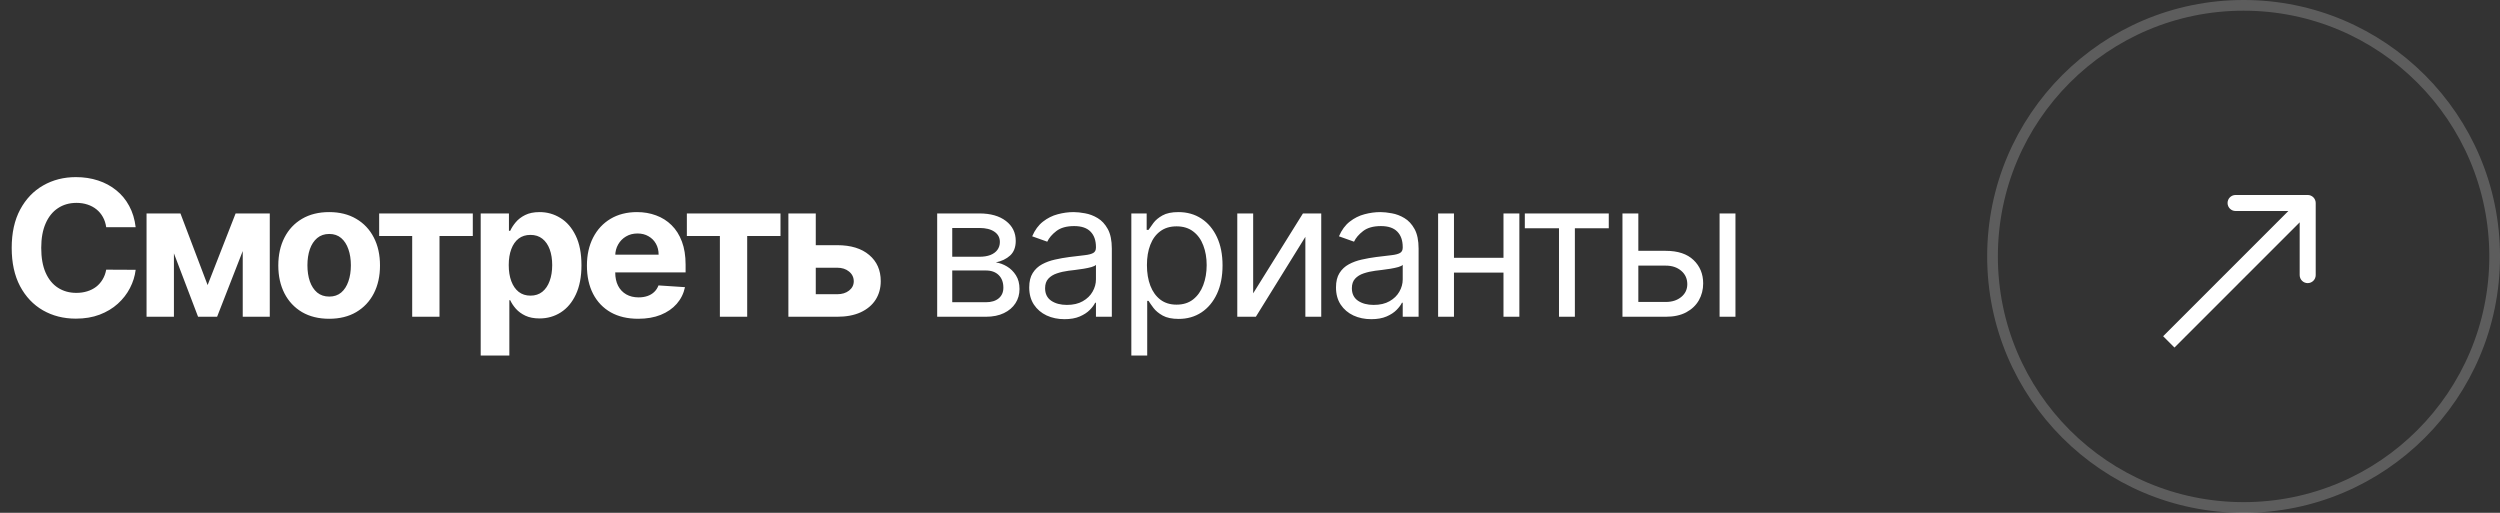 <?xml version="1.0" encoding="UTF-8"?> <svg xmlns="http://www.w3.org/2000/svg" width="234" height="48" viewBox="0 0 234 48" fill="none"><rect x="0" y="0" width="234" height="48" fill="#333333" stroke="none"/> <circle cx="210" cy="24" r="23.5" stroke="white" stroke-opacity="0.21"></circle> <path d="M216.75 19C216.75 18.586 216.414 18.25 216 18.25H209.25C208.836 18.25 208.5 18.586 208.5 19C208.5 19.414 208.836 19.75 209.25 19.75H215.25V25.75C215.25 26.164 215.586 26.5 216 26.5C216.414 26.5 216.75 26.164 216.75 25.75V19ZM203.53 32.53L216.53 19.53L215.47 18.47L202.47 31.47L203.53 32.53Z" fill="white"></path> <path d="M12.698 21.268H9.941C9.89 20.912 9.788 20.595 9.632 20.318C9.477 20.036 9.278 19.797 9.034 19.6C8.791 19.403 8.51 19.252 8.191 19.147C7.876 19.042 7.534 18.989 7.164 18.989C6.497 18.989 5.916 19.155 5.42 19.487C4.925 19.814 4.541 20.293 4.268 20.922C3.995 21.547 3.859 22.307 3.859 23.201C3.859 24.12 3.995 24.893 4.268 25.518C4.545 26.144 4.931 26.616 5.427 26.935C5.922 27.254 6.495 27.413 7.145 27.413C7.511 27.413 7.848 27.365 8.159 27.268C8.474 27.172 8.753 27.031 8.996 26.847C9.24 26.658 9.441 26.429 9.601 26.16C9.765 25.892 9.878 25.585 9.941 25.241L12.698 25.254C12.627 25.846 12.449 26.416 12.163 26.966C11.882 27.512 11.502 28.001 11.024 28.433C10.55 28.861 9.983 29.201 9.324 29.453C8.669 29.701 7.928 29.825 7.101 29.825C5.951 29.825 4.923 29.564 4.016 29.044C3.114 28.523 2.4 27.77 1.876 26.784C1.355 25.797 1.095 24.603 1.095 23.201C1.095 21.795 1.359 20.599 1.888 19.613C2.417 18.626 3.135 17.875 4.041 17.358C4.948 16.838 5.968 16.578 7.101 16.578C7.848 16.578 8.541 16.683 9.179 16.893C9.821 17.102 10.39 17.409 10.885 17.812C11.381 18.211 11.784 18.7 12.094 19.279C12.409 19.858 12.61 20.521 12.698 21.268ZM19.433 26.683L22.053 19.978H24.093L20.321 29.648H18.539L14.856 19.978H16.89L19.433 26.683ZM16.279 19.978V29.648H13.717V19.978H16.279ZM22.72 29.648V19.978H25.251V29.648H22.72ZM30.809 29.837C29.831 29.837 28.985 29.63 28.271 29.214C27.562 28.794 27.014 28.211 26.628 27.464C26.242 26.712 26.049 25.841 26.049 24.851C26.049 23.852 26.242 22.979 26.628 22.232C27.014 21.48 27.562 20.897 28.271 20.481C28.985 20.062 29.831 19.852 30.809 19.852C31.787 19.852 32.63 20.062 33.34 20.481C34.053 20.897 34.603 21.48 34.989 22.232C35.375 22.979 35.568 23.852 35.568 24.851C35.568 25.841 35.375 26.712 34.989 27.464C34.603 28.211 34.053 28.794 33.34 29.214C32.63 29.63 31.787 29.837 30.809 29.837ZM30.821 27.76C31.266 27.76 31.637 27.634 31.936 27.382C32.234 27.126 32.458 26.777 32.609 26.337C32.764 25.896 32.842 25.394 32.842 24.832C32.842 24.27 32.764 23.768 32.609 23.327C32.458 22.887 32.234 22.538 31.936 22.282C31.637 22.026 31.266 21.898 30.821 21.898C30.372 21.898 29.994 22.026 29.688 22.282C29.386 22.538 29.157 22.887 29.002 23.327C28.851 23.768 28.775 24.27 28.775 24.832C28.775 25.394 28.851 25.896 29.002 26.337C29.157 26.777 29.386 27.126 29.688 27.382C29.994 27.634 30.372 27.76 30.821 27.76ZM35.489 22.087V19.978H44.254V22.087H41.137V29.648H38.581V22.087H35.489ZM44.993 33.275V19.978H47.637V21.602H47.757C47.874 21.342 48.044 21.077 48.267 20.809C48.494 20.536 48.787 20.309 49.148 20.129C49.514 19.944 49.967 19.852 50.508 19.852C51.214 19.852 51.864 20.036 52.46 20.406C53.056 20.771 53.532 21.323 53.889 22.062C54.246 22.796 54.425 23.718 54.425 24.826C54.425 25.904 54.25 26.815 53.902 27.558C53.558 28.297 53.088 28.857 52.492 29.239C51.9 29.617 51.237 29.806 50.502 29.806C49.982 29.806 49.539 29.72 49.174 29.548C48.813 29.376 48.517 29.159 48.286 28.899C48.055 28.635 47.879 28.368 47.757 28.1H47.675V33.275H44.993ZM47.618 24.813C47.618 25.388 47.698 25.89 47.858 26.318C48.017 26.746 48.248 27.08 48.55 27.319C48.852 27.554 49.22 27.672 49.652 27.672C50.089 27.672 50.458 27.552 50.76 27.313C51.062 27.069 51.291 26.733 51.446 26.305C51.606 25.873 51.686 25.375 51.686 24.813C51.686 24.255 51.608 23.764 51.453 23.34C51.297 22.916 51.069 22.584 50.767 22.345C50.464 22.106 50.093 21.986 49.652 21.986C49.215 21.986 48.846 22.102 48.544 22.332C48.246 22.563 48.017 22.891 47.858 23.315C47.698 23.738 47.618 24.238 47.618 24.813ZM59.733 29.837C58.739 29.837 57.882 29.636 57.164 29.233C56.451 28.826 55.901 28.251 55.515 27.508C55.129 26.761 54.936 25.877 54.936 24.857C54.936 23.862 55.129 22.989 55.515 22.238C55.901 21.487 56.445 20.901 57.146 20.481C57.851 20.062 58.678 19.852 59.626 19.852C60.264 19.852 60.858 19.955 61.408 20.16C61.962 20.362 62.445 20.666 62.856 21.073C63.272 21.48 63.595 21.992 63.826 22.609C64.057 23.222 64.172 23.94 64.172 24.763V25.499H56.006V23.837H61.647C61.647 23.451 61.563 23.109 61.395 22.811C61.228 22.513 60.995 22.28 60.697 22.112C60.403 21.94 60.061 21.854 59.67 21.854C59.263 21.854 58.902 21.948 58.587 22.137C58.277 22.322 58.033 22.572 57.857 22.887C57.681 23.197 57.591 23.543 57.586 23.925V25.506C57.586 25.984 57.675 26.398 57.851 26.746C58.031 27.094 58.285 27.363 58.613 27.552C58.94 27.741 59.328 27.835 59.777 27.835C60.075 27.835 60.348 27.793 60.596 27.709C60.843 27.625 61.056 27.499 61.232 27.331C61.408 27.164 61.542 26.958 61.635 26.715L64.115 26.878C63.989 27.474 63.731 27.995 63.341 28.44C62.955 28.88 62.455 29.224 61.843 29.472C61.234 29.716 60.531 29.837 59.733 29.837ZM64.29 22.087V19.978H73.054V22.087H69.937V29.648H67.381V22.087H64.29ZM75.474 22.949H78.364C79.644 22.949 80.644 23.256 81.361 23.869C82.079 24.477 82.438 25.292 82.438 26.311C82.438 26.975 82.276 27.558 81.953 28.062C81.63 28.561 81.164 28.952 80.555 29.233C79.947 29.51 79.216 29.648 78.364 29.648H73.793V19.978H76.356V27.539H78.364C78.814 27.539 79.183 27.426 79.472 27.199C79.762 26.973 79.909 26.683 79.913 26.33C79.909 25.957 79.762 25.652 79.472 25.418C79.183 25.178 78.814 25.059 78.364 25.059H75.474V22.949ZM87.72 29.648V19.978H91.674C92.715 19.978 93.541 20.213 94.154 20.683C94.767 21.153 95.073 21.774 95.073 22.547C95.073 23.134 94.899 23.59 94.551 23.913C94.203 24.232 93.755 24.448 93.21 24.561C93.567 24.612 93.913 24.738 94.249 24.939C94.589 25.14 94.87 25.418 95.092 25.77C95.315 26.118 95.426 26.547 95.426 27.055C95.426 27.55 95.3 27.993 95.048 28.383C94.796 28.773 94.436 29.082 93.965 29.308C93.495 29.535 92.933 29.648 92.278 29.648H87.72ZM89.13 28.288H92.278C92.79 28.288 93.191 28.167 93.481 27.923C93.77 27.68 93.915 27.348 93.915 26.928C93.915 26.429 93.77 26.037 93.481 25.751C93.191 25.462 92.79 25.317 92.278 25.317H89.13V28.288ZM89.13 24.032H91.674C92.072 24.032 92.414 23.978 92.7 23.869C92.985 23.755 93.204 23.596 93.355 23.39C93.51 23.18 93.588 22.933 93.588 22.647C93.588 22.24 93.418 21.921 93.078 21.69C92.738 21.455 92.27 21.338 91.674 21.338H89.13V24.032ZM99.635 29.875C99.022 29.875 98.466 29.76 97.966 29.529C97.467 29.294 97.07 28.956 96.776 28.515C96.482 28.07 96.335 27.533 96.335 26.903C96.335 26.349 96.445 25.9 96.663 25.556C96.881 25.208 97.173 24.935 97.538 24.738C97.903 24.54 98.306 24.393 98.747 24.297C99.192 24.196 99.639 24.116 100.088 24.058C100.676 23.982 101.152 23.925 101.517 23.887C101.887 23.846 102.155 23.776 102.323 23.68C102.495 23.583 102.581 23.415 102.581 23.176V23.126C102.581 22.505 102.411 22.022 102.071 21.678C101.735 21.333 101.225 21.161 100.541 21.161C99.832 21.161 99.276 21.317 98.873 21.627C98.47 21.938 98.187 22.269 98.023 22.622L96.612 22.118C96.864 21.531 97.2 21.073 97.62 20.746C98.044 20.414 98.506 20.183 99.005 20.053C99.509 19.919 100.004 19.852 100.491 19.852C100.802 19.852 101.158 19.89 101.561 19.965C101.968 20.036 102.361 20.185 102.739 20.412C103.121 20.639 103.437 20.981 103.689 21.438C103.941 21.896 104.067 22.509 104.067 23.277V29.648H102.581V28.339H102.506C102.405 28.549 102.237 28.773 102.002 29.012C101.767 29.252 101.454 29.455 101.064 29.623C100.674 29.791 100.197 29.875 99.635 29.875ZM99.861 28.54C100.449 28.54 100.944 28.425 101.347 28.194C101.754 27.963 102.061 27.665 102.266 27.3C102.476 26.935 102.581 26.551 102.581 26.148V24.788C102.518 24.863 102.38 24.933 102.166 24.996C101.956 25.054 101.712 25.107 101.435 25.153C101.163 25.195 100.896 25.233 100.636 25.266C100.38 25.296 100.172 25.321 100.012 25.342C99.626 25.392 99.265 25.474 98.93 25.587C98.598 25.697 98.329 25.862 98.124 26.085C97.922 26.303 97.821 26.601 97.821 26.979C97.821 27.495 98.012 27.886 98.394 28.15C98.781 28.41 99.269 28.54 99.861 28.54ZM105.893 33.275V19.978H107.328V21.514H107.504C107.614 21.346 107.765 21.132 107.958 20.872C108.155 20.607 108.436 20.372 108.801 20.167C109.171 19.957 109.67 19.852 110.3 19.852C111.114 19.852 111.832 20.055 112.453 20.462C113.074 20.87 113.559 21.447 113.908 22.194C114.256 22.941 114.43 23.823 114.43 24.838C114.43 25.862 114.256 26.75 113.908 27.502C113.559 28.249 113.076 28.828 112.459 29.239C111.842 29.646 111.131 29.85 110.325 29.85C109.704 29.85 109.206 29.747 108.833 29.541C108.459 29.331 108.172 29.094 107.97 28.83C107.769 28.561 107.614 28.339 107.504 28.163H107.379V33.275H105.893ZM107.353 24.813C107.353 25.543 107.46 26.188 107.674 26.746C107.888 27.3 108.201 27.734 108.613 28.049C109.024 28.36 109.528 28.515 110.124 28.515C110.745 28.515 111.263 28.351 111.679 28.024C112.098 27.692 112.413 27.247 112.623 26.689C112.837 26.127 112.944 25.501 112.944 24.813C112.944 24.133 112.839 23.52 112.629 22.975C112.424 22.425 112.111 21.99 111.691 21.671C111.276 21.348 110.753 21.186 110.124 21.186C109.519 21.186 109.011 21.34 108.6 21.646C108.189 21.948 107.878 22.372 107.668 22.918C107.458 23.459 107.353 24.091 107.353 24.813ZM117.296 27.457L121.955 19.978H123.668V29.648H122.182V22.169L117.548 29.648H115.81V19.978H117.296V27.457ZM128.349 29.875C127.736 29.875 127.18 29.76 126.68 29.529C126.181 29.294 125.784 28.956 125.49 28.515C125.196 28.07 125.049 27.533 125.049 26.903C125.049 26.349 125.159 25.9 125.377 25.556C125.595 25.208 125.887 24.935 126.252 24.738C126.617 24.54 127.02 24.393 127.461 24.297C127.906 24.196 128.353 24.116 128.802 24.058C129.389 23.982 129.866 23.925 130.231 23.887C130.6 23.846 130.869 23.776 131.037 23.68C131.209 23.583 131.295 23.415 131.295 23.176V23.126C131.295 22.505 131.125 22.022 130.785 21.678C130.449 21.333 129.939 21.161 129.255 21.161C128.546 21.161 127.99 21.317 127.587 21.627C127.184 21.938 126.9 22.269 126.737 22.622L125.326 22.118C125.578 21.531 125.914 21.073 126.334 20.746C126.758 20.414 127.219 20.183 127.719 20.053C128.223 19.919 128.718 19.852 129.205 19.852C129.515 19.852 129.872 19.89 130.275 19.965C130.682 20.036 131.075 20.185 131.452 20.412C131.834 20.639 132.151 20.981 132.403 21.438C132.655 21.896 132.781 22.509 132.781 23.277V29.648H131.295V28.339H131.22C131.119 28.549 130.951 28.773 130.716 29.012C130.481 29.252 130.168 29.455 129.778 29.623C129.387 29.791 128.911 29.875 128.349 29.875ZM128.575 28.54C129.163 28.54 129.658 28.425 130.061 28.194C130.468 27.963 130.775 27.665 130.98 27.3C131.19 26.935 131.295 26.551 131.295 26.148V24.788C131.232 24.863 131.094 24.933 130.88 24.996C130.67 25.054 130.426 25.107 130.149 25.153C129.876 25.195 129.61 25.233 129.35 25.266C129.094 25.296 128.886 25.321 128.726 25.342C128.34 25.392 127.979 25.474 127.643 25.587C127.312 25.697 127.043 25.862 126.837 26.085C126.636 26.303 126.535 26.601 126.535 26.979C126.535 27.495 126.726 27.886 127.108 28.15C127.494 28.41 127.983 28.54 128.575 28.54ZM141.079 24.133V25.518H135.74V24.133H141.079ZM136.092 19.978V29.648H134.607V19.978H136.092ZM142.212 19.978V29.648H140.726V19.978H142.212ZM142.723 21.363V19.978H150.581V21.363H147.408V29.648H145.922V21.363H142.723ZM153.146 23.478H155.916C157.05 23.478 157.917 23.766 158.517 24.341C159.117 24.916 159.417 25.644 159.417 26.526C159.417 27.105 159.283 27.632 159.014 28.106C158.746 28.576 158.351 28.952 157.83 29.233C157.31 29.51 156.672 29.648 155.916 29.648H151.862V19.978H153.348V28.263H155.916C156.504 28.263 156.987 28.108 157.365 27.797C157.742 27.487 157.931 27.088 157.931 26.601C157.931 26.089 157.742 25.671 157.365 25.348C156.987 25.025 156.504 24.863 155.916 24.863H153.146V23.478ZM160.953 29.648V19.978H162.439V29.648H160.953Z" fill="white"></path> </svg> 
